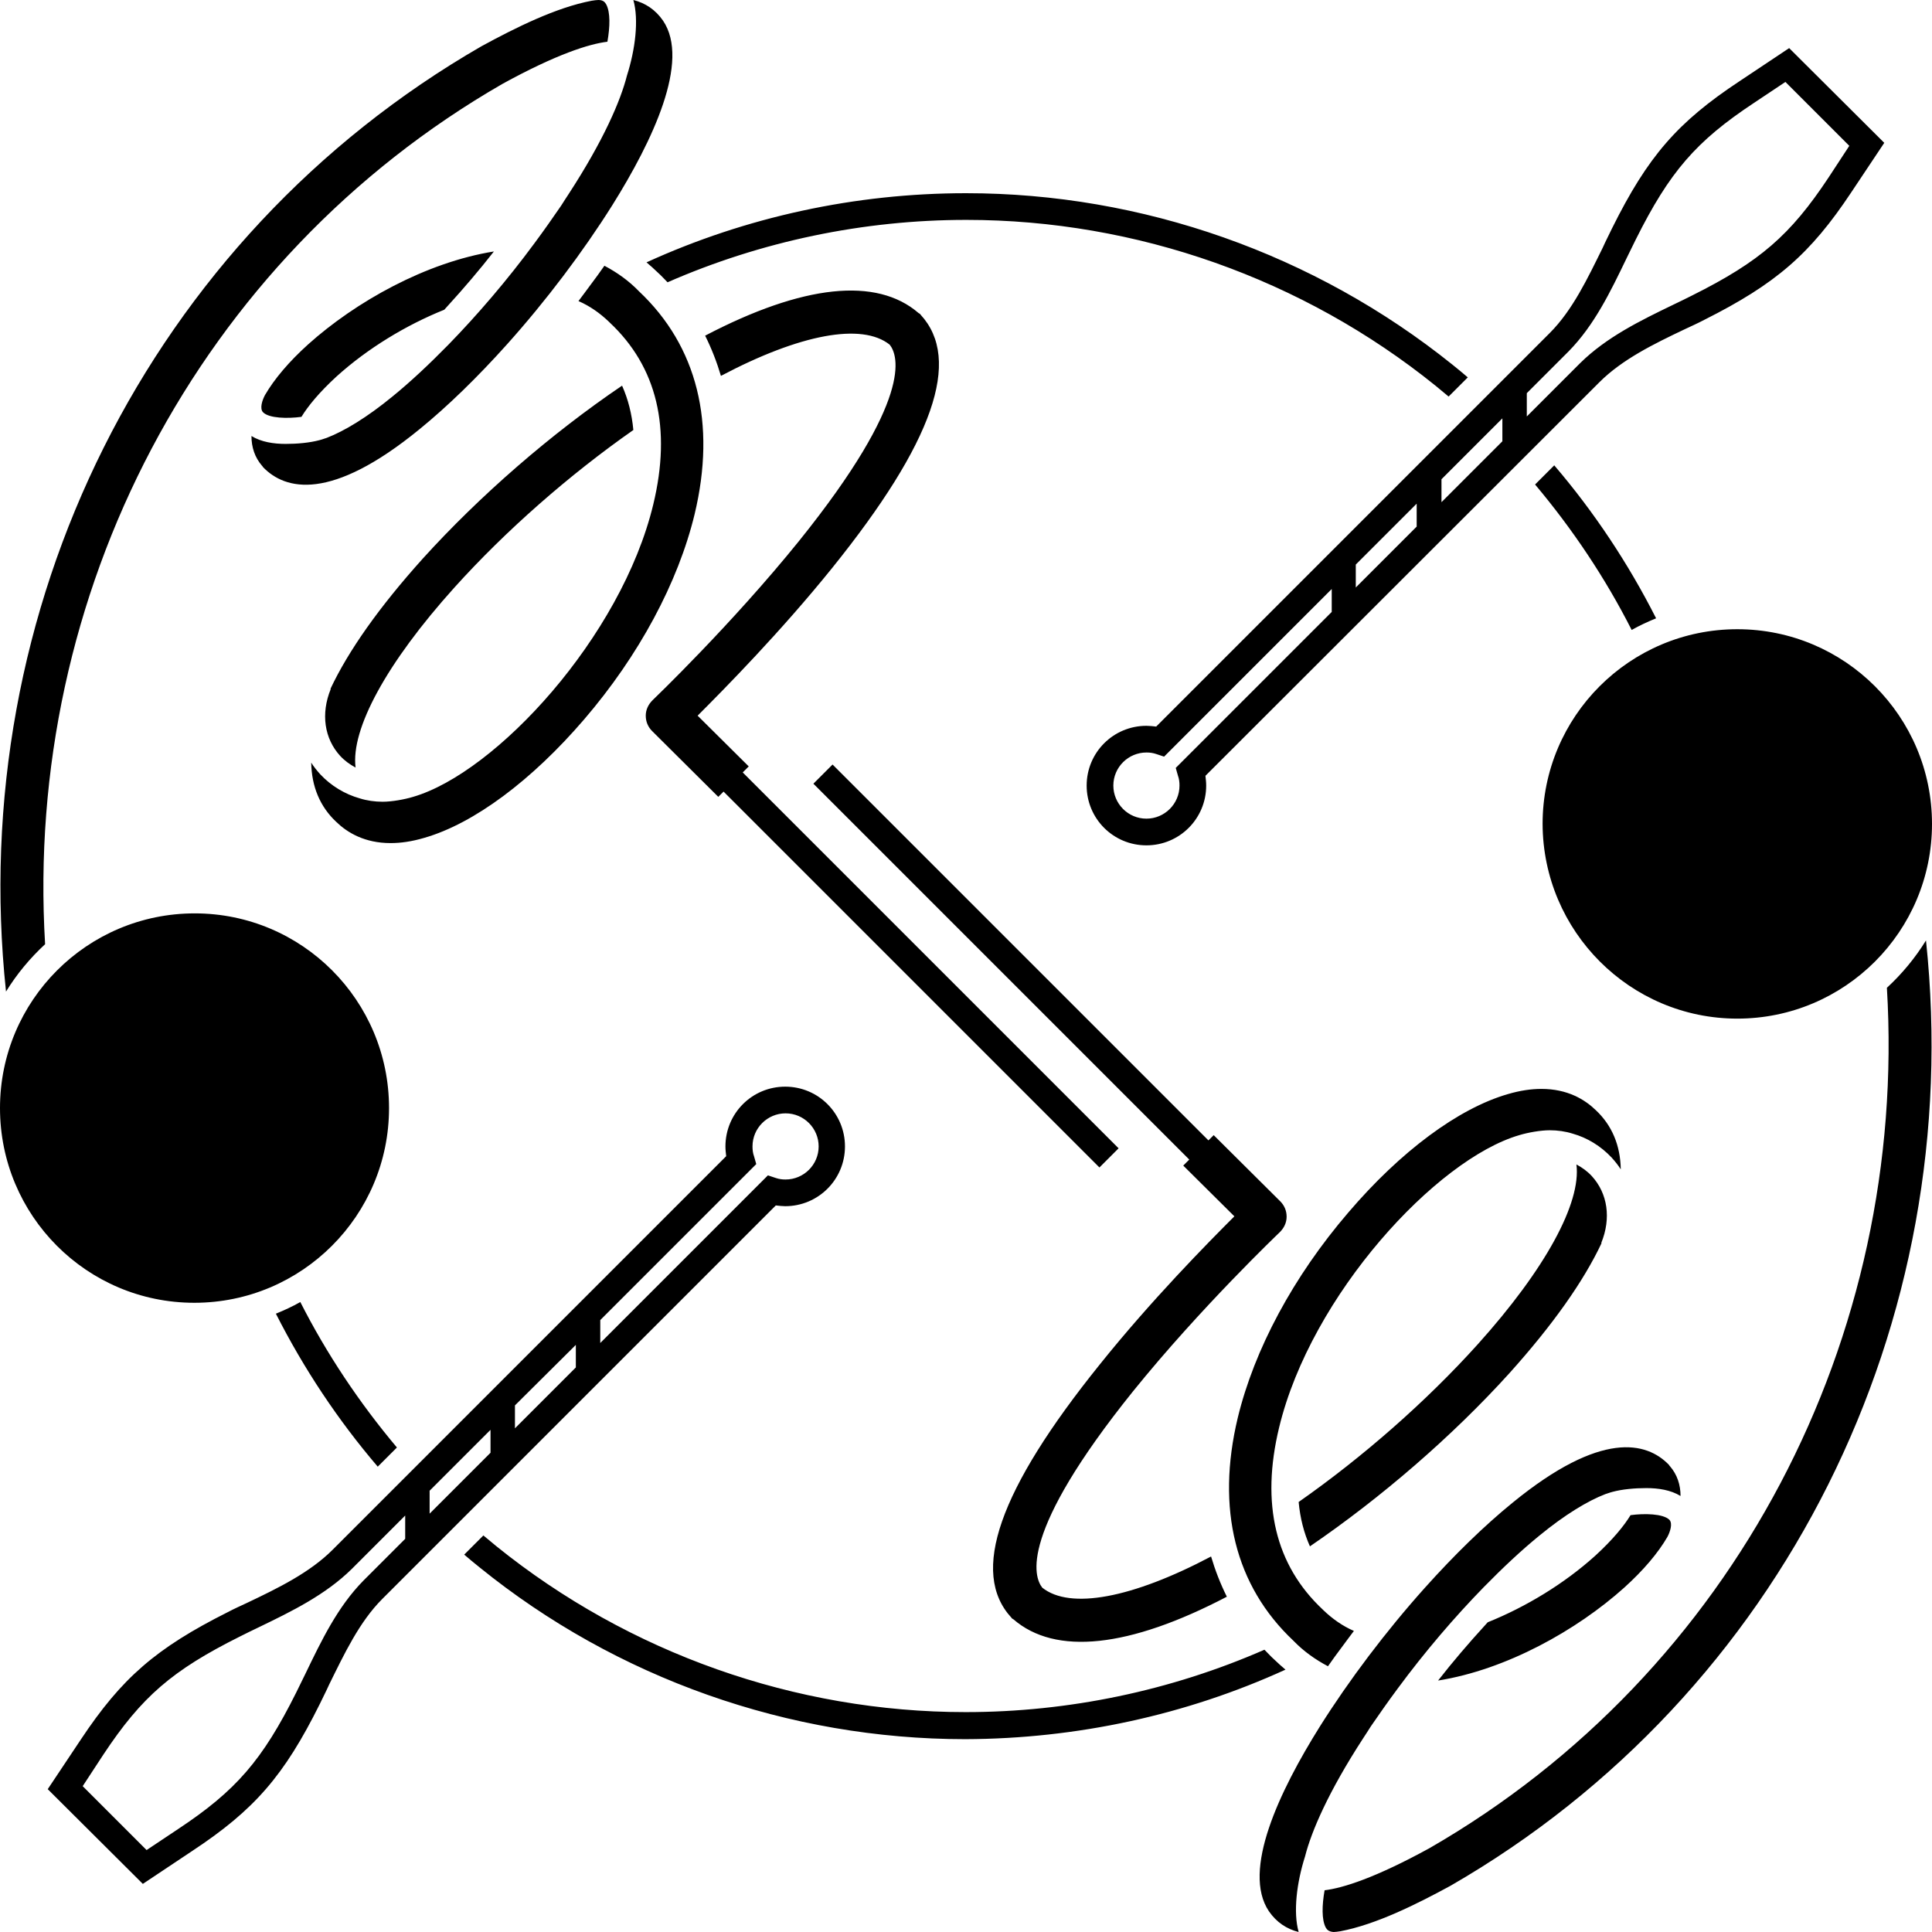 <?xml version="1.0" encoding="utf-8"?>
<!-- Generator: Adobe Illustrator 27.8.1, SVG Export Plug-In . SVG Version: 6.00 Build 0)  -->
<svg version="1.1" id="Layer_1" xmlns="http://www.w3.org/2000/svg" xmlns:xlink="http://www.w3.org/1999/xlink" x="0px" y="0px"
	 viewBox="0 0 514 514" style="enable-background:new 0 0 514 514;" xml:space="preserve">
<style type="text/css">
	.st0{clip-path:url(#SVGID_00000063607091519920733780000014564889602340179336_);}
</style>
<g>
	<defs>
		<rect id="SVGID_1_" x="-103" y="-103" width="720" height="720"/>
	</defs>
	<clipPath id="SVGID_00000075140420877384962000000000388912286066775987_">
		<use xlink:href="#SVGID_1_"  style="overflow:visible;"/>
	</clipPath>
	<g style="clip-path:url(#SVGID_00000075140420877384962000000000388912286066775987_);">
		<path d="M103.5,294.8c0,28.6-23.2,51.8-51.8,51.8S0,323.4,0,294.8C0,266.2,23.2,243,51.8,243S103.5,266.2,103.5,294.8z M462.2,271
			c28.6,0,51.8-23.2,51.8-51.8c0-28.6-23.2-51.8-51.8-51.8c-28.6,0-51.8,23.2-51.8,51.8C410.5,247.8,433.7,271,462.2,271z M172,69.8
			c0.5,0.4,1,0.9,1.5,1.3c0.5,0.5,1,0.9,1.5,1.4c0.9,0.8,1.7,1.7,2.6,2.6c24.9-10.9,52.1-16.6,79.5-16.6
			c45.3,0,89.6,15.7,124.8,44.1c1.2,1,2.3,1.9,3.5,2.9l5.1-5.1c-1.3-1.1-2.7-2.3-4.1-3.4C349.8,67.6,303.9,51.4,257,51.4
			C227.6,51.4,198.5,57.7,172,69.8z M440.6,164.5c-7.4-14.6-16.5-28.3-27.1-40.7l-5.1,5.1c10,11.9,18.7,24.9,25.7,38.7
			C436.2,166.4,438.4,165.4,440.6,164.5z M307.6,193.3L412.3,88.6c6.1-6.1,10.1-14.6,14.1-22.7c0.8-1.8,1.7-3.5,2.5-5.2
			c9.5-19.1,17.4-28.2,33.9-39.1l13.2-8.8L501.3,38l-8.8,13.2c-10.9,16.4-20,24.3-39.1,33.9c-1.7,0.9-3.5,1.7-5.2,2.5
			c-8.2,3.9-16.6,8-22.7,14.1L320.7,206.4c0.1,0.9,0.2,1.7,0.2,2.6c0,8.8-7.1,15.9-15.9,15.9c-8.8,0-15.9-7.1-15.9-15.9
			c0-8.8,7.1-15.9,15.9-15.9C305.8,193.1,306.7,193.2,307.6,193.3z M406.2,110.8l14.2-14.2c7-6.9,16-11.3,24.7-15.5
			c1.7-0.8,3.5-1.7,5.1-2.5c18-9,26.1-16,36.3-31.4l5.5-8.4l-17-17l-8.4,5.6c-15.4,10.2-22.4,18.3-31.4,36.3
			c-0.8,1.7-1.7,3.4-2.5,5.1c-4.2,8.7-8.5,17.7-15.4,24.7l-11.1,11.1L406.2,110.8L406.2,110.8z M383.5,133.6l16.2-16.2v-6.1
			l-16.2,16.2V133.6z M360.7,156.3l16.2-16.2V134l-16.2,16.2V156.3z M307.6,200.6c-0.9-0.3-1.7-0.4-2.6-0.4c-4.8,0-8.8,3.9-8.8,8.8
			c0,4.8,3.9,8.8,8.8,8.8c4.8,0,8.8-3.9,8.8-8.8c0-0.9-0.1-1.8-0.4-2.6l-0.6-2.1l41.5-41.5v-6.1l-44.6,44.6L307.6,200.6z
			 M133.7,22.3c14.4-7.9,23-10.6,27.9-11.2c0.7-4,0.8-7.8-0.3-9.9C161,0.7,160.6,0,159.2,0c-0.5,0-1.1,0.1-1.8,0.2
			c-9.5,1.8-20.3,7.2-29.3,12.1C39.6,63.3-9.2,162.1,1.6,263.8c2.9-4.7,6.4-8.9,10.4-12.6C6.4,158.1,52.6,69,133.7,22.3z
			 M80.2,110.9c1.7-2.8,4.7-6.5,9.4-10.8c8.2-7.4,18.4-13.6,28.6-17.7c0.3-0.3,0.6-0.7,0.9-1c4.2-4.6,8.4-9.5,12.3-14.5
			C113.3,69.8,94.6,80.3,82,91.6c-5.1,4.6-9,9.2-11.5,13.5c-0.7,1.3-1.5,3.6-0.5,4.6C71.6,111.3,76.5,111.4,80.2,110.9z M90.5,201.1
			c1.2,1.3,2.6,2.3,4.1,3.1c-1.3-10.2,8.2-27.8,26.3-47.9c13.7-15.2,30.6-30,47.6-41.9c-0.4-4.3-1.4-8.2-3-11.8
			c-18.9,12.8-37.9,29.3-53.1,46.1c-11.5,12.8-19.7,24.4-24.5,34.6l0.1,0C85.3,189.9,86.3,196.5,90.5,201.1z M191.1,212l1.4-1.4
			l100,100l5.1-5.1l-100-100l1.6-1.6l-13.6-13.5c7.1-7.1,22.1-22.3,35.8-39.3c26.9-33.4,34.6-55.4,23.5-67.4
			c-0.1-0.2-0.3-0.3-0.5-0.4c-11.2-9.7-30.8-7.6-56.8,6c1.7,3.4,3.1,7,4.2,10.7c21-11.1,37.5-14.2,44.9-8.3
			c2.3,2.9,6.3,14.4-24.1,52.2c-18,22.3-38.8,42.2-39,42.4c-1.1,1.1-1.8,2.5-1.8,4.1s0.6,3,1.7,4.1L191.1,212z M155.4,191.4
			c14.6-17,25-36.4,29.4-54.6c5.8-24.2,0.7-44.7-14.8-59.3c-2.7-2.8-5.8-5-9.2-6.8c-1.2,1.7-2.4,3.4-3.7,5.1c-1,1.4-2.1,2.8-3.2,4.3
			c3,1.3,5.7,3.2,8.1,5.5c0.1,0.1,0.1,0.1,0.2,0.2c12.6,11.8,16.5,28.1,11.6,48.4c-8.5,35.3-41.9,71.4-63.9,77.8
			c-2.3,0.7-5.7,1.3-8.1,1.3c-2.1,0-4.2-0.3-6.1-0.9c-3.9-1.1-7.6-3.3-10.5-6.4c-0.9-1-1.7-2-2.4-3.1c0.1,6.3,2.3,11.7,6.7,15.8
			c2.9,2.8,7.5,5.6,14.4,5.6c2.7,0,5.6-0.4,9-1.4C126.1,219.1,141.5,207.6,155.4,191.4z M149.3,54.7c-2.2,3.2-4.5,6.5-7.1,10
			c-7.3,9.9-15.2,19.1-22.9,27c-5.1,5.2-10.1,9.9-14.9,13.8c-6.7,5.5-12.8,9.2-17.5,11c-0.4,0.1-1.1,0.4-1.9,0.6c-2.6,0.7-5.9,1-9,1
			c-3.2,0-6.5-0.5-9.1-2.1c0,3,0.9,5.7,2.8,7.9c0.1,0.1,0.2,0.2,0.3,0.4c5.9,6.1,18,9.2,41.6-10.1c7.5-6.1,15.5-13.9,23.3-22.6
			c10.4-11.6,20.2-24.6,28-37c10.7-17.1,20.8-38.3,13.5-49.1c-2-2.9-4.7-4.7-7.9-5.5c1.5,5.3,0.5,13.2-1.7,20.1l0,0
			c-1.7,6.7-6.2,17.2-15.5,31.5C150.6,52.7,149.9,53.7,149.3,54.7z M342,444.2c-0.5-0.4-1-0.9-1.5-1.3c-0.5-0.5-1-0.9-1.5-1.4
			c-0.9-0.8-1.7-1.7-2.6-2.6c-24.9,10.9-52.1,16.6-79.5,16.6c-45.3,0-89.6-15.7-124.8-44.1c-1.2-1-2.3-1.9-3.5-2.9l-5.1,5.1
			c1.3,1.1,2.7,2.3,4.1,3.4c36.4,29.5,82.3,45.7,129.2,45.7C286.4,462.6,315.5,456.3,342,444.2z M73.4,349.5
			c7.4,14.6,16.5,28.3,27.1,40.7l5.1-5.1c-10-11.9-18.7-24.9-25.7-38.7C77.8,347.6,75.6,348.6,73.4,349.5z M206.4,320.7L101.7,425.4
			c-6.1,6.1-10.1,14.6-14.1,22.7c-0.8,1.8-1.7,3.5-2.5,5.2c-9.5,19.1-17.4,28.2-33.9,39.1L38,501.2L12.7,476l8.8-13.2
			c10.9-16.4,20-24.3,39.1-33.9c1.7-0.9,3.5-1.7,5.2-2.5c8.2-3.9,16.6-8,22.7-14.1l104.7-104.7c-0.1-0.9-0.2-1.7-0.2-2.6
			c0-8.8,7.1-15.9,15.9-15.9c8.8,0,15.9,7.1,15.9,15.9c0,8.8-7.1,15.9-15.9,15.9C208.2,320.9,207.3,320.8,206.4,320.7z M107.8,403.2
			l-14.2,14.2c-7,6.9-16,11.3-24.7,15.5c-1.7,0.8-3.5,1.7-5.1,2.5c-18,9-26.1,16-36.3,31.4l-5.5,8.4l17,17l8.4-5.6
			c15.4-10.2,22.4-18.3,31.4-36.3c0.8-1.7,1.7-3.4,2.5-5.1c4.2-8.7,8.5-17.7,15.4-24.7l11.1-11.1L107.8,403.2L107.8,403.2z
			 M130.5,380.4l-16.2,16.2v6.1l16.2-16.2V380.4z M153.3,357.7L137,373.9v6.1l16.2-16.2V357.7z M206.4,313.4
			c0.9,0.3,1.7,0.4,2.6,0.4c4.8,0,8.8-3.9,8.8-8.8c0-4.8-3.9-8.8-8.8-8.8c-4.8,0-8.8,3.9-8.8,8.8c0,0.9,0.1,1.8,0.4,2.6l0.6,2.1
			l-41.5,41.5v6.1l44.6-44.6L206.4,313.4z M512.4,250.2c-2.9,4.7-6.4,8.9-10.4,12.6c5.6,93.1-40.6,182.2-121.7,228.9
			c-14.4,7.9-23,10.6-27.9,11.2c-0.7,4-0.8,7.8,0.3,9.9c0.3,0.5,0.7,1.1,2.1,1.2c0.5,0,1.1-0.1,1.8-0.2c9.5-1.8,20.3-7.2,29.3-12.1
			C474.4,450.7,523.2,351.9,512.4,250.2z M433.8,403.1c-1.7,2.8-4.7,6.5-9.4,10.8c-8.2,7.4-18.4,13.6-28.6,17.7
			c-0.3,0.3-0.6,0.7-0.9,1c-4.2,4.6-8.4,9.5-12.3,14.5c18.2-2.9,36.9-13.4,49.5-24.7c5.1-4.6,9-9.2,11.5-13.5
			c0.7-1.3,1.5-3.6,0.5-4.6C442.4,402.7,437.5,402.6,433.8,403.1z M423.5,312.9c-1.2-1.3-2.6-2.3-4.1-3.1
			c1.3,10.2-8.2,27.8-26.3,47.9c-13.7,15.2-30.6,30-47.6,41.9c0.4,4.3,1.4,8.2,3,11.8c18.9-12.9,37.9-29.3,53.1-46.1
			c11.5-12.8,19.7-24.4,24.5-34.6l-0.1,0C428.7,324.1,427.7,317.5,423.5,312.9z M340.5,327.8c1.1-1.1,1.8-2.5,1.8-4.1
			s-0.6-3-1.7-4.1L322.9,302l-1.4,1.4l-100-100l-5.1,5.1l100,100l-1.6,1.6l13.6,13.5c-7.1,7.1-22.1,22.3-35.8,39.4
			c-26.9,33.4-34.6,55.4-23.5,67.4c0.1,0.2,0.3,0.3,0.5,0.4c11.2,9.7,30.8,7.6,56.8-6c-1.7-3.4-3.1-7-4.2-10.7
			c-21,11.1-37.5,14.2-44.9,8.3c-2.3-2.9-6.3-14.4,24.1-52.2C319.4,347.9,340.3,328,340.5,327.8z M428.8,308c0.9,1,1.7,2,2.4,3.1
			c-0.1-6.3-2.3-11.7-6.7-15.8c-2.9-2.8-7.5-5.6-14.4-5.6c-2.7,0-5.6,0.4-9,1.4c-13.1,3.8-28.5,15.2-42.4,31.5
			c-14.6,17-25,36.4-29.4,54.6c-5.8,24.2-0.7,44.7,14.8,59.3c2.7,2.8,5.8,5,9.2,6.8c1.2-1.7,2.4-3.4,3.7-5.1c1-1.4,2.1-2.8,3.2-4.3
			c-3-1.3-5.7-3.2-8.1-5.5c-0.1-0.1-0.1-0.1-0.2-0.2c-12.6-11.8-16.5-28.1-11.6-48.4c8.5-35.3,41.9-71.4,63.9-77.8
			c2.3-0.7,5.7-1.3,8.1-1.3c2.1,0,4.2,0.3,6.1,0.9C422.3,302.7,425.9,304.9,428.8,308z M364.7,459.3c2.2-3.2,4.5-6.5,7.1-10
			c7.3-9.9,15.2-19.1,22.9-27c5.1-5.2,10.1-9.9,14.9-13.8c6.7-5.5,12.8-9.2,17.5-11c0.4-0.1,1.1-0.4,1.9-0.6c2.6-0.7,5.9-1,9-1
			c3.2,0,6.5,0.5,9.1,2.1c0-3-0.9-5.7-2.8-7.9c-0.1-0.1-0.2-0.2-0.3-0.4c-5.9-6.1-18-9.2-41.6,10.1c-7.5,6.1-15.5,13.9-23.3,22.6
			c-10.4,11.6-20.2,24.6-28,37c-10.7,17.1-20.8,38.3-13.5,49.1c2,2.9,4.7,4.7,7.9,5.5c-1.5-5.3-0.5-13.2,1.7-20.1l0,0
			c1.7-6.7,6.2-17.2,15.5-31.5C363.4,461.3,364.1,460.3,364.7,459.3z"/>
	</g>
</g>
</svg>
